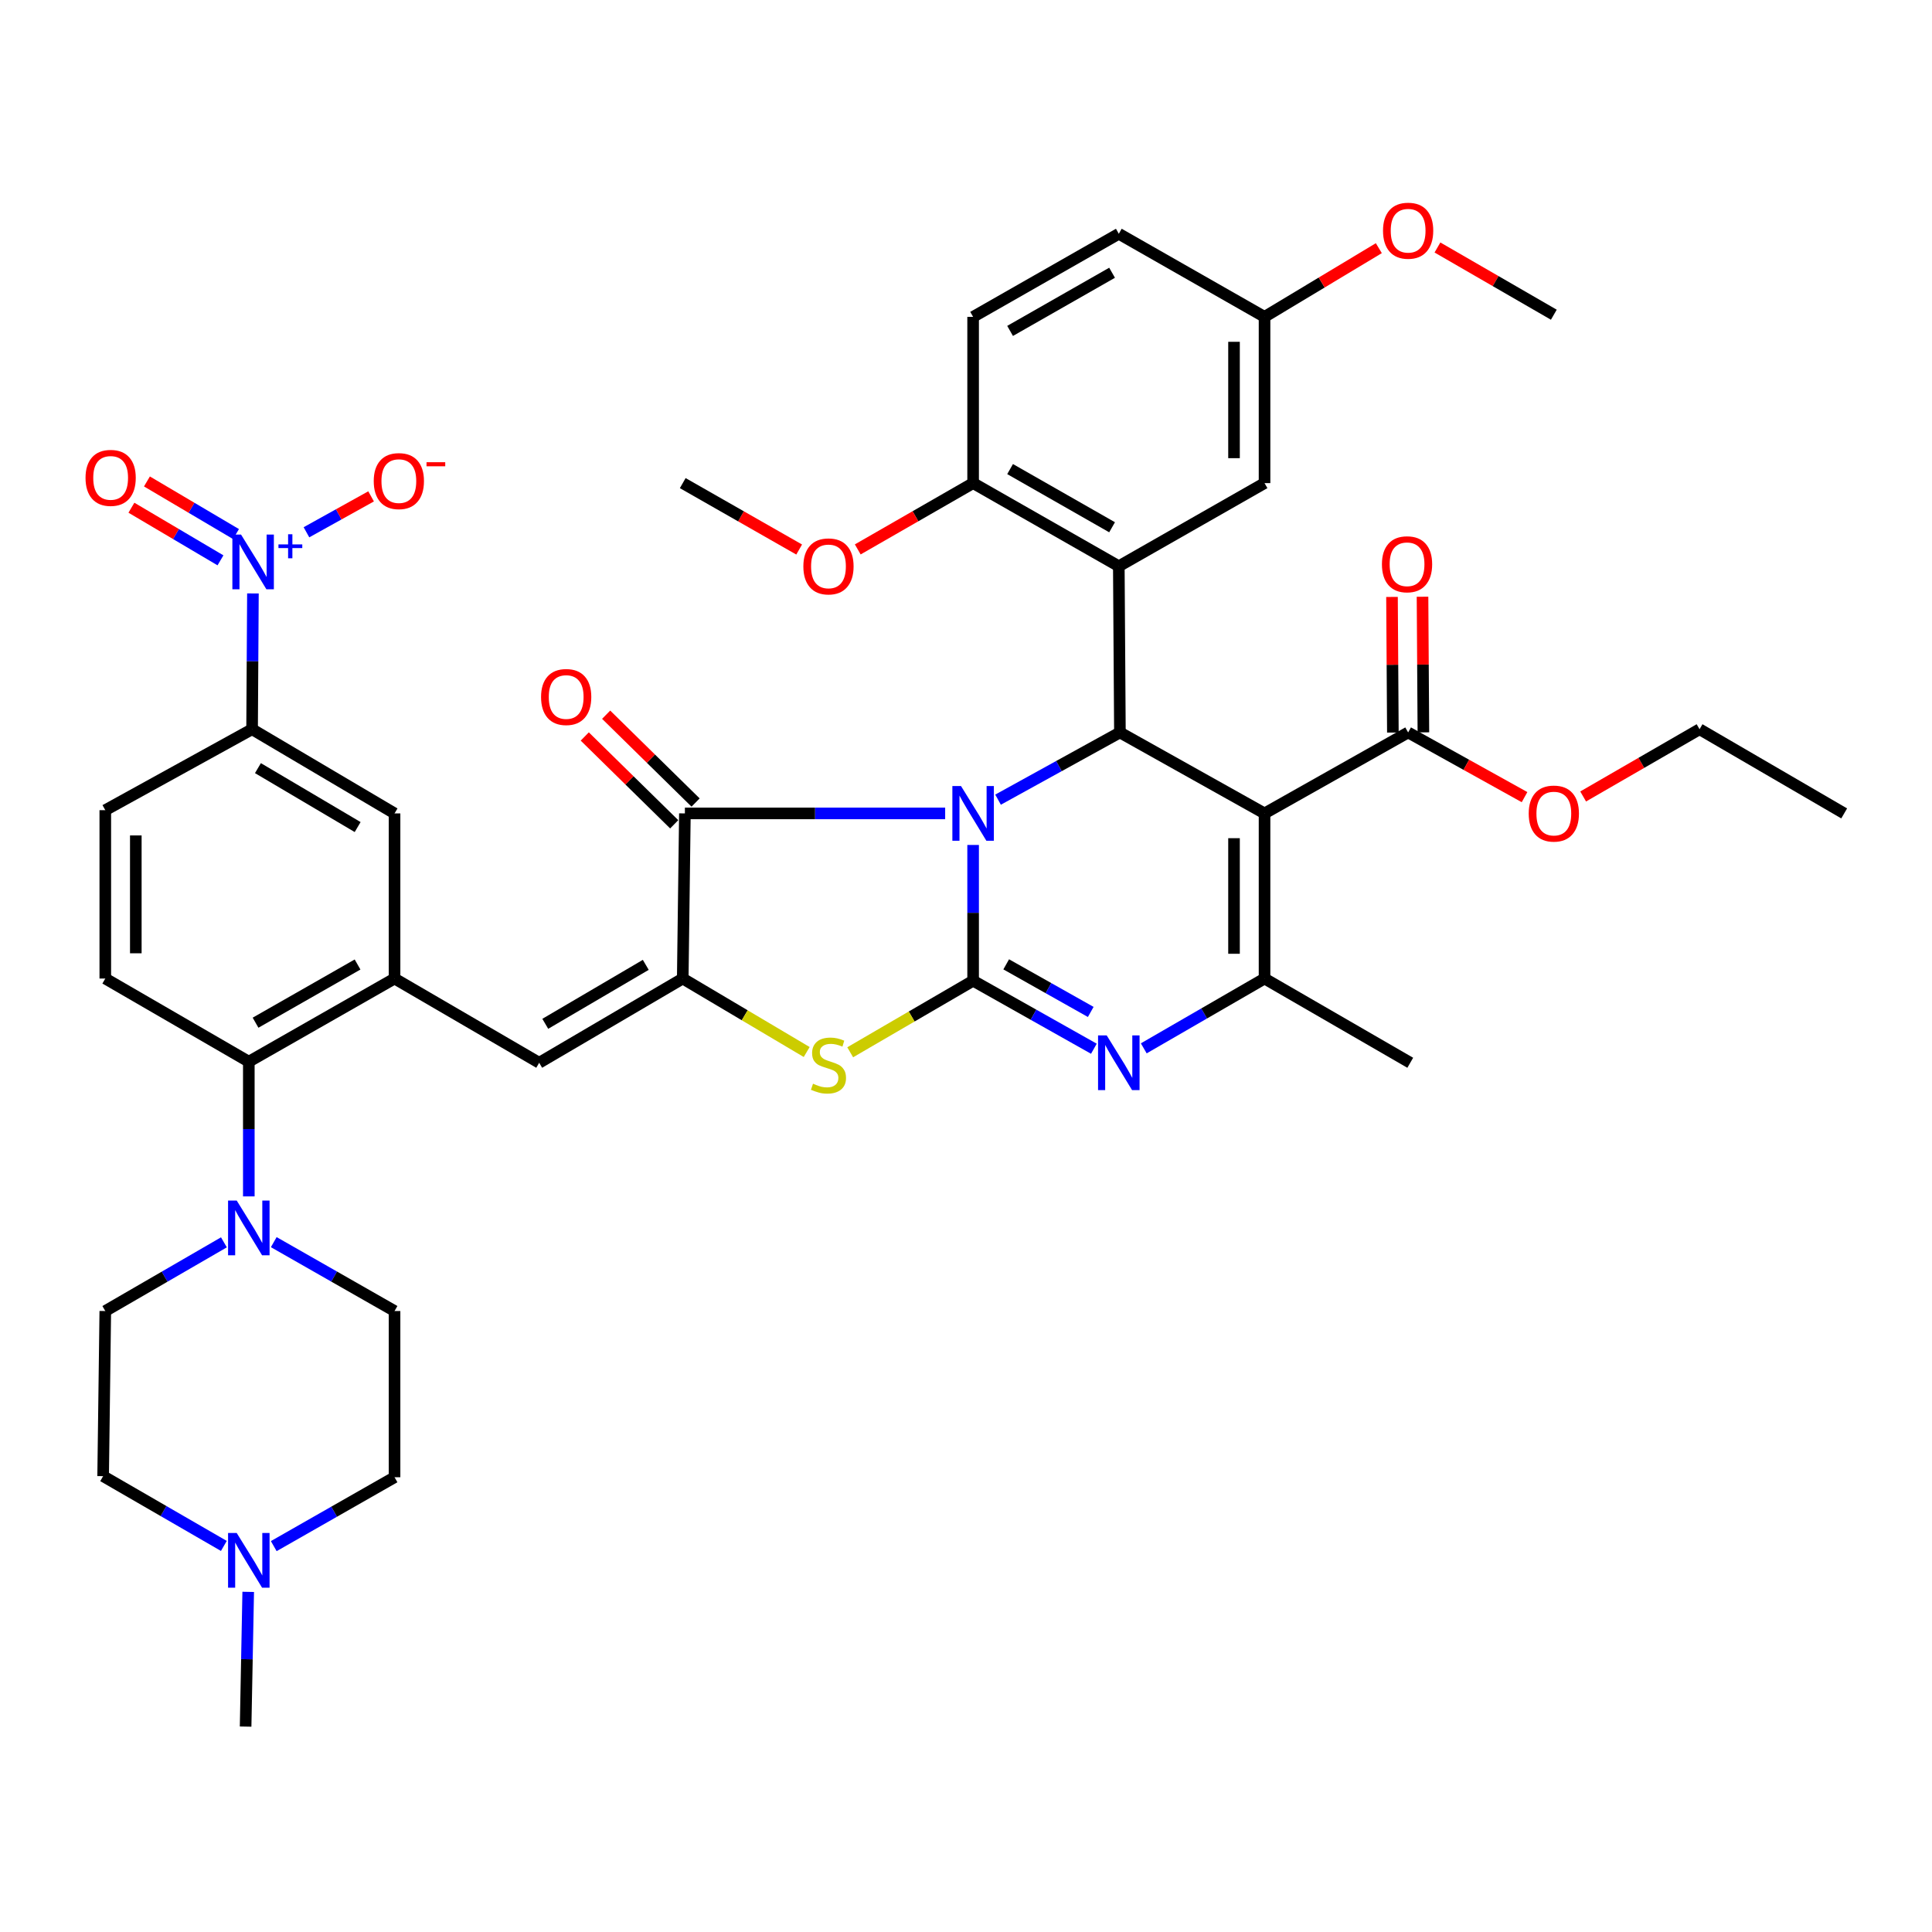 <?xml version='1.0' encoding='iso-8859-1'?>
<svg version='1.1' baseProfile='full'
              xmlns='http://www.w3.org/2000/svg'
                      xmlns:rdkit='http://www.rdkit.org/xml'
                      xmlns:xlink='http://www.w3.org/1999/xlink'
                  xml:space='preserve'
width='1000px' height='1000px' viewBox='0 0 1000 1000'>
<!-- END OF HEADER -->
<rect style='opacity:1.0;fill:#FFFFFF;stroke:none' width='1000' height='1000' x='0' y='0'> </rect>
<path class='bond-0' d='M 503.684,437.347 L 503.684,472.485' style='fill:none;fill-rule:evenodd;stroke:#0000FF;stroke-width:6px;stroke-linecap:butt;stroke-linejoin:miter;stroke-opacity:1' />
<path class='bond-0' d='M 503.684,472.485 L 503.684,507.623' style='fill:none;fill-rule:evenodd;stroke:#000000;stroke-width:6px;stroke-linecap:butt;stroke-linejoin:miter;stroke-opacity:1' />
<path class='bond-1' d='M 516.593,413.903 L 548.129,396.51' style='fill:none;fill-rule:evenodd;stroke:#0000FF;stroke-width:6px;stroke-linecap:butt;stroke-linejoin:miter;stroke-opacity:1' />
<path class='bond-1' d='M 548.129,396.51 L 579.665,379.117' style='fill:none;fill-rule:evenodd;stroke:#000000;stroke-width:6px;stroke-linecap:butt;stroke-linejoin:miter;stroke-opacity:1' />
<path class='bond-3' d='M 489.214,421.022 L 421.858,421.022' style='fill:none;fill-rule:evenodd;stroke:#0000FF;stroke-width:6px;stroke-linecap:butt;stroke-linejoin:miter;stroke-opacity:1' />
<path class='bond-3' d='M 421.858,421.022 L 354.502,421.022' style='fill:none;fill-rule:evenodd;stroke:#000000;stroke-width:6px;stroke-linecap:butt;stroke-linejoin:miter;stroke-opacity:1' />
<path class='bond-4' d='M 503.684,507.623 L 534.938,525.223' style='fill:none;fill-rule:evenodd;stroke:#000000;stroke-width:6px;stroke-linecap:butt;stroke-linejoin:miter;stroke-opacity:1' />
<path class='bond-4' d='M 534.938,525.223 L 566.191,542.823' style='fill:none;fill-rule:evenodd;stroke:#0000FF;stroke-width:6px;stroke-linecap:butt;stroke-linejoin:miter;stroke-opacity:1' />
<path class='bond-4' d='M 520.811,499.139 L 542.689,511.459' style='fill:none;fill-rule:evenodd;stroke:#000000;stroke-width:6px;stroke-linecap:butt;stroke-linejoin:miter;stroke-opacity:1' />
<path class='bond-4' d='M 542.689,511.459 L 564.566,523.779' style='fill:none;fill-rule:evenodd;stroke:#0000FF;stroke-width:6px;stroke-linecap:butt;stroke-linejoin:miter;stroke-opacity:1' />
<path class='bond-7' d='M 503.684,507.623 L 471.873,526.14' style='fill:none;fill-rule:evenodd;stroke:#000000;stroke-width:6px;stroke-linecap:butt;stroke-linejoin:miter;stroke-opacity:1' />
<path class='bond-7' d='M 471.873,526.14 L 440.062,544.658' style='fill:none;fill-rule:evenodd;stroke:#CCCC00;stroke-width:6px;stroke-linecap:butt;stroke-linejoin:miter;stroke-opacity:1' />
<path class='bond-2' d='M 579.665,379.117 L 654.524,421.022' style='fill:none;fill-rule:evenodd;stroke:#000000;stroke-width:6px;stroke-linecap:butt;stroke-linejoin:miter;stroke-opacity:1' />
<path class='bond-8' d='M 579.665,379.117 L 579.095,293.087' style='fill:none;fill-rule:evenodd;stroke:#000000;stroke-width:6px;stroke-linecap:butt;stroke-linejoin:miter;stroke-opacity:1' />
<path class='bond-6' d='M 654.524,421.022 L 654.524,506.491' style='fill:none;fill-rule:evenodd;stroke:#000000;stroke-width:6px;stroke-linecap:butt;stroke-linejoin:miter;stroke-opacity:1' />
<path class='bond-6' d='M 638.727,433.843 L 638.727,493.671' style='fill:none;fill-rule:evenodd;stroke:#000000;stroke-width:6px;stroke-linecap:butt;stroke-linejoin:miter;stroke-opacity:1' />
<path class='bond-13' d='M 654.524,421.022 L 728.847,379.117' style='fill:none;fill-rule:evenodd;stroke:#000000;stroke-width:6px;stroke-linecap:butt;stroke-linejoin:miter;stroke-opacity:1' />
<path class='bond-5' d='M 354.502,421.022 L 353.388,506.491' style='fill:none;fill-rule:evenodd;stroke:#000000;stroke-width:6px;stroke-linecap:butt;stroke-linejoin:miter;stroke-opacity:1' />
<path class='bond-22' d='M 360.036,415.387 L 336.888,392.658' style='fill:none;fill-rule:evenodd;stroke:#000000;stroke-width:6px;stroke-linecap:butt;stroke-linejoin:miter;stroke-opacity:1' />
<path class='bond-22' d='M 336.888,392.658 L 313.74,369.93' style='fill:none;fill-rule:evenodd;stroke:#FF0000;stroke-width:6px;stroke-linecap:butt;stroke-linejoin:miter;stroke-opacity:1' />
<path class='bond-22' d='M 348.969,426.658 L 325.821,403.93' style='fill:none;fill-rule:evenodd;stroke:#000000;stroke-width:6px;stroke-linecap:butt;stroke-linejoin:miter;stroke-opacity:1' />
<path class='bond-22' d='M 325.821,403.93 L 302.673,381.202' style='fill:none;fill-rule:evenodd;stroke:#FF0000;stroke-width:6px;stroke-linecap:butt;stroke-linejoin:miter;stroke-opacity:1' />
<path class='bond-43' d='M 592.013,542.623 L 623.268,524.557' style='fill:none;fill-rule:evenodd;stroke:#0000FF;stroke-width:6px;stroke-linecap:butt;stroke-linejoin:miter;stroke-opacity:1' />
<path class='bond-43' d='M 623.268,524.557 L 654.524,506.491' style='fill:none;fill-rule:evenodd;stroke:#000000;stroke-width:6px;stroke-linecap:butt;stroke-linejoin:miter;stroke-opacity:1' />
<path class='bond-10' d='M 353.388,506.491 L 279.082,550.089' style='fill:none;fill-rule:evenodd;stroke:#000000;stroke-width:6px;stroke-linecap:butt;stroke-linejoin:miter;stroke-opacity:1' />
<path class='bond-10' d='M 334.248,499.406 L 282.234,529.925' style='fill:none;fill-rule:evenodd;stroke:#000000;stroke-width:6px;stroke-linecap:butt;stroke-linejoin:miter;stroke-opacity:1' />
<path class='bond-42' d='M 353.388,506.491 L 385.466,525.506' style='fill:none;fill-rule:evenodd;stroke:#000000;stroke-width:6px;stroke-linecap:butt;stroke-linejoin:miter;stroke-opacity:1' />
<path class='bond-42' d='M 385.466,525.506 L 417.544,544.522' style='fill:none;fill-rule:evenodd;stroke:#CCCC00;stroke-width:6px;stroke-linecap:butt;stroke-linejoin:miter;stroke-opacity:1' />
<path class='bond-33' d='M 654.524,506.491 L 729.944,550.089' style='fill:none;fill-rule:evenodd;stroke:#000000;stroke-width:6px;stroke-linecap:butt;stroke-linejoin:miter;stroke-opacity:1' />
<path class='bond-18' d='M 579.095,293.087 L 503.684,250.059' style='fill:none;fill-rule:evenodd;stroke:#000000;stroke-width:6px;stroke-linecap:butt;stroke-linejoin:miter;stroke-opacity:1' />
<path class='bond-18' d='M 575.612,272.913 L 522.824,242.793' style='fill:none;fill-rule:evenodd;stroke:#000000;stroke-width:6px;stroke-linecap:butt;stroke-linejoin:miter;stroke-opacity:1' />
<path class='bond-20' d='M 579.095,293.087 L 654.524,250.059' style='fill:none;fill-rule:evenodd;stroke:#000000;stroke-width:6px;stroke-linecap:butt;stroke-linejoin:miter;stroke-opacity:1' />
<path class='bond-9' d='M 130.914,307.166 L 130.697,342.308' style='fill:none;fill-rule:evenodd;stroke:#0000FF;stroke-width:6px;stroke-linecap:butt;stroke-linejoin:miter;stroke-opacity:1' />
<path class='bond-9' d='M 130.697,342.308 L 130.48,377.45' style='fill:none;fill-rule:evenodd;stroke:#000000;stroke-width:6px;stroke-linecap:butt;stroke-linejoin:miter;stroke-opacity:1' />
<path class='bond-21' d='M 158.617,275.506 L 175.347,266.212' style='fill:none;fill-rule:evenodd;stroke:#0000FF;stroke-width:6px;stroke-linecap:butt;stroke-linejoin:miter;stroke-opacity:1' />
<path class='bond-21' d='M 175.347,266.212 L 192.076,256.918' style='fill:none;fill-rule:evenodd;stroke:#FF0000;stroke-width:6px;stroke-linecap:butt;stroke-linejoin:miter;stroke-opacity:1' />
<path class='bond-23' d='M 122.152,276.43 L 99.104,262.812' style='fill:none;fill-rule:evenodd;stroke:#0000FF;stroke-width:6px;stroke-linecap:butt;stroke-linejoin:miter;stroke-opacity:1' />
<path class='bond-23' d='M 99.104,262.812 L 76.057,249.194' style='fill:none;fill-rule:evenodd;stroke:#FF0000;stroke-width:6px;stroke-linecap:butt;stroke-linejoin:miter;stroke-opacity:1' />
<path class='bond-23' d='M 114.116,290.03 L 91.069,276.412' style='fill:none;fill-rule:evenodd;stroke:#0000FF;stroke-width:6px;stroke-linecap:butt;stroke-linejoin:miter;stroke-opacity:1' />
<path class='bond-23' d='M 91.069,276.412 L 68.021,262.794' style='fill:none;fill-rule:evenodd;stroke:#FF0000;stroke-width:6px;stroke-linecap:butt;stroke-linejoin:miter;stroke-opacity:1' />
<path class='bond-11' d='M 279.082,550.089 L 204.215,506.491' style='fill:none;fill-rule:evenodd;stroke:#000000;stroke-width:6px;stroke-linecap:butt;stroke-linejoin:miter;stroke-opacity:1' />
<path class='bond-14' d='M 204.215,506.491 L 128.786,549.528' style='fill:none;fill-rule:evenodd;stroke:#000000;stroke-width:6px;stroke-linecap:butt;stroke-linejoin:miter;stroke-opacity:1' />
<path class='bond-14' d='M 185.072,499.226 L 132.272,529.352' style='fill:none;fill-rule:evenodd;stroke:#000000;stroke-width:6px;stroke-linecap:butt;stroke-linejoin:miter;stroke-opacity:1' />
<path class='bond-16' d='M 204.215,506.491 L 204.215,421.022' style='fill:none;fill-rule:evenodd;stroke:#000000;stroke-width:6px;stroke-linecap:butt;stroke-linejoin:miter;stroke-opacity:1' />
<path class='bond-12' d='M 128.786,619.256 L 128.786,584.392' style='fill:none;fill-rule:evenodd;stroke:#0000FF;stroke-width:6px;stroke-linecap:butt;stroke-linejoin:miter;stroke-opacity:1' />
<path class='bond-12' d='M 128.786,584.392 L 128.786,549.528' style='fill:none;fill-rule:evenodd;stroke:#000000;stroke-width:6px;stroke-linecap:butt;stroke-linejoin:miter;stroke-opacity:1' />
<path class='bond-25' d='M 141.697,642.93 L 172.956,660.758' style='fill:none;fill-rule:evenodd;stroke:#0000FF;stroke-width:6px;stroke-linecap:butt;stroke-linejoin:miter;stroke-opacity:1' />
<path class='bond-25' d='M 172.956,660.758 L 204.215,678.586' style='fill:none;fill-rule:evenodd;stroke:#000000;stroke-width:6px;stroke-linecap:butt;stroke-linejoin:miter;stroke-opacity:1' />
<path class='bond-26' d='M 115.9,643.029 L 85.199,660.808' style='fill:none;fill-rule:evenodd;stroke:#0000FF;stroke-width:6px;stroke-linecap:butt;stroke-linejoin:miter;stroke-opacity:1' />
<path class='bond-26' d='M 85.199,660.808 L 54.498,678.586' style='fill:none;fill-rule:evenodd;stroke:#000000;stroke-width:6px;stroke-linecap:butt;stroke-linejoin:miter;stroke-opacity:1' />
<path class='bond-27' d='M 736.745,379.067 L 736.519,343.968' style='fill:none;fill-rule:evenodd;stroke:#000000;stroke-width:6px;stroke-linecap:butt;stroke-linejoin:miter;stroke-opacity:1' />
<path class='bond-27' d='M 736.519,343.968 L 736.293,308.869' style='fill:none;fill-rule:evenodd;stroke:#FF0000;stroke-width:6px;stroke-linecap:butt;stroke-linejoin:miter;stroke-opacity:1' />
<path class='bond-27' d='M 720.949,379.168 L 720.723,344.07' style='fill:none;fill-rule:evenodd;stroke:#000000;stroke-width:6px;stroke-linecap:butt;stroke-linejoin:miter;stroke-opacity:1' />
<path class='bond-27' d='M 720.723,344.07 L 720.496,308.971' style='fill:none;fill-rule:evenodd;stroke:#FF0000;stroke-width:6px;stroke-linecap:butt;stroke-linejoin:miter;stroke-opacity:1' />
<path class='bond-32' d='M 728.847,379.117 L 758.974,395.859' style='fill:none;fill-rule:evenodd;stroke:#000000;stroke-width:6px;stroke-linecap:butt;stroke-linejoin:miter;stroke-opacity:1' />
<path class='bond-32' d='M 758.974,395.859 L 789.101,412.6' style='fill:none;fill-rule:evenodd;stroke:#FF0000;stroke-width:6px;stroke-linecap:butt;stroke-linejoin:miter;stroke-opacity:1' />
<path class='bond-19' d='M 128.786,549.528 L 54.498,506.491' style='fill:none;fill-rule:evenodd;stroke:#000000;stroke-width:6px;stroke-linecap:butt;stroke-linejoin:miter;stroke-opacity:1' />
<path class='bond-15' d='M 130.48,377.45 L 204.215,421.022' style='fill:none;fill-rule:evenodd;stroke:#000000;stroke-width:6px;stroke-linecap:butt;stroke-linejoin:miter;stroke-opacity:1' />
<path class='bond-15' d='M 133.504,397.585 L 185.118,428.086' style='fill:none;fill-rule:evenodd;stroke:#000000;stroke-width:6px;stroke-linecap:butt;stroke-linejoin:miter;stroke-opacity:1' />
<path class='bond-24' d='M 130.48,377.45 L 54.498,419.346' style='fill:none;fill-rule:evenodd;stroke:#000000;stroke-width:6px;stroke-linecap:butt;stroke-linejoin:miter;stroke-opacity:1' />
<path class='bond-17' d='M 141.697,800.272 L 172.956,782.444' style='fill:none;fill-rule:evenodd;stroke:#0000FF;stroke-width:6px;stroke-linecap:butt;stroke-linejoin:miter;stroke-opacity:1' />
<path class='bond-17' d='M 172.956,782.444 L 204.215,764.616' style='fill:none;fill-rule:evenodd;stroke:#000000;stroke-width:6px;stroke-linecap:butt;stroke-linejoin:miter;stroke-opacity:1' />
<path class='bond-37' d='M 128.472,823.947 L 127.8,858.815' style='fill:none;fill-rule:evenodd;stroke:#0000FF;stroke-width:6px;stroke-linecap:butt;stroke-linejoin:miter;stroke-opacity:1' />
<path class='bond-37' d='M 127.8,858.815 L 127.128,893.683' style='fill:none;fill-rule:evenodd;stroke:#000000;stroke-width:6px;stroke-linecap:butt;stroke-linejoin:miter;stroke-opacity:1' />
<path class='bond-46' d='M 115.869,800.17 L 84.626,782.112' style='fill:none;fill-rule:evenodd;stroke:#0000FF;stroke-width:6px;stroke-linecap:butt;stroke-linejoin:miter;stroke-opacity:1' />
<path class='bond-46' d='M 84.626,782.112 L 53.384,764.055' style='fill:none;fill-rule:evenodd;stroke:#000000;stroke-width:6px;stroke-linecap:butt;stroke-linejoin:miter;stroke-opacity:1' />
<path class='bond-28' d='M 503.684,250.059 L 503.684,164.011' style='fill:none;fill-rule:evenodd;stroke:#000000;stroke-width:6px;stroke-linecap:butt;stroke-linejoin:miter;stroke-opacity:1' />
<path class='bond-35' d='M 503.684,250.059 L 473.83,267.217' style='fill:none;fill-rule:evenodd;stroke:#000000;stroke-width:6px;stroke-linecap:butt;stroke-linejoin:miter;stroke-opacity:1' />
<path class='bond-35' d='M 473.83,267.217 L 443.975,284.375' style='fill:none;fill-rule:evenodd;stroke:#FF0000;stroke-width:6px;stroke-linecap:butt;stroke-linejoin:miter;stroke-opacity:1' />
<path class='bond-45' d='M 54.498,506.491 L 54.498,419.346' style='fill:none;fill-rule:evenodd;stroke:#000000;stroke-width:6px;stroke-linecap:butt;stroke-linejoin:miter;stroke-opacity:1' />
<path class='bond-45' d='M 70.295,493.419 L 70.295,432.418' style='fill:none;fill-rule:evenodd;stroke:#000000;stroke-width:6px;stroke-linecap:butt;stroke-linejoin:miter;stroke-opacity:1' />
<path class='bond-31' d='M 654.524,250.059 L 654.524,164.011' style='fill:none;fill-rule:evenodd;stroke:#000000;stroke-width:6px;stroke-linecap:butt;stroke-linejoin:miter;stroke-opacity:1' />
<path class='bond-31' d='M 638.727,237.152 L 638.727,176.919' style='fill:none;fill-rule:evenodd;stroke:#000000;stroke-width:6px;stroke-linecap:butt;stroke-linejoin:miter;stroke-opacity:1' />
<path class='bond-29' d='M 204.215,678.586 L 204.215,764.616' style='fill:none;fill-rule:evenodd;stroke:#000000;stroke-width:6px;stroke-linecap:butt;stroke-linejoin:miter;stroke-opacity:1' />
<path class='bond-30' d='M 54.498,678.586 L 53.384,764.055' style='fill:none;fill-rule:evenodd;stroke:#000000;stroke-width:6px;stroke-linecap:butt;stroke-linejoin:miter;stroke-opacity:1' />
<path class='bond-44' d='M 503.684,164.011 L 579.095,121.001' style='fill:none;fill-rule:evenodd;stroke:#000000;stroke-width:6px;stroke-linecap:butt;stroke-linejoin:miter;stroke-opacity:1' />
<path class='bond-44' d='M 522.822,171.282 L 575.609,141.174' style='fill:none;fill-rule:evenodd;stroke:#000000;stroke-width:6px;stroke-linecap:butt;stroke-linejoin:miter;stroke-opacity:1' />
<path class='bond-34' d='M 654.524,164.011 L 579.095,121.001' style='fill:none;fill-rule:evenodd;stroke:#000000;stroke-width:6px;stroke-linecap:butt;stroke-linejoin:miter;stroke-opacity:1' />
<path class='bond-36' d='M 654.524,164.011 L 684.101,146.231' style='fill:none;fill-rule:evenodd;stroke:#000000;stroke-width:6px;stroke-linecap:butt;stroke-linejoin:miter;stroke-opacity:1' />
<path class='bond-36' d='M 684.101,146.231 L 713.679,128.451' style='fill:none;fill-rule:evenodd;stroke:#FF0000;stroke-width:6px;stroke-linecap:butt;stroke-linejoin:miter;stroke-opacity:1' />
<path class='bond-38' d='M 819.436,412.255 L 849.562,394.852' style='fill:none;fill-rule:evenodd;stroke:#FF0000;stroke-width:6px;stroke-linecap:butt;stroke-linejoin:miter;stroke-opacity:1' />
<path class='bond-38' d='M 849.562,394.852 L 879.687,377.45' style='fill:none;fill-rule:evenodd;stroke:#000000;stroke-width:6px;stroke-linecap:butt;stroke-linejoin:miter;stroke-opacity:1' />
<path class='bond-39' d='M 413.646,284.433 L 383.517,267.246' style='fill:none;fill-rule:evenodd;stroke:#FF0000;stroke-width:6px;stroke-linecap:butt;stroke-linejoin:miter;stroke-opacity:1' />
<path class='bond-39' d='M 383.517,267.246 L 353.388,250.059' style='fill:none;fill-rule:evenodd;stroke:#000000;stroke-width:6px;stroke-linecap:butt;stroke-linejoin:miter;stroke-opacity:1' />
<path class='bond-40' d='M 744.024,128.101 L 774.141,145.499' style='fill:none;fill-rule:evenodd;stroke:#FF0000;stroke-width:6px;stroke-linecap:butt;stroke-linejoin:miter;stroke-opacity:1' />
<path class='bond-40' d='M 774.141,145.499 L 804.258,162.897' style='fill:none;fill-rule:evenodd;stroke:#000000;stroke-width:6px;stroke-linecap:butt;stroke-linejoin:miter;stroke-opacity:1' />
<path class='bond-41' d='M 879.687,377.45 L 954.545,421.022' style='fill:none;fill-rule:evenodd;stroke:#000000;stroke-width:6px;stroke-linecap:butt;stroke-linejoin:miter;stroke-opacity:1' />
<path  class='atom-0' d='M 497.424 406.862
L 506.704 421.862
Q 507.624 423.342, 509.104 426.022
Q 510.584 428.702, 510.664 428.862
L 510.664 406.862
L 514.424 406.862
L 514.424 435.182
L 510.544 435.182
L 500.584 418.782
Q 499.424 416.862, 498.184 414.662
Q 496.984 412.462, 496.624 411.782
L 496.624 435.182
L 492.944 435.182
L 492.944 406.862
L 497.424 406.862
' fill='#0000FF'/>
<path  class='atom-5' d='M 572.835 535.929
L 582.115 550.929
Q 583.035 552.409, 584.515 555.089
Q 585.995 557.769, 586.075 557.929
L 586.075 535.929
L 589.835 535.929
L 589.835 564.249
L 585.955 564.249
L 575.995 547.849
Q 574.835 545.929, 573.595 543.729
Q 572.395 541.529, 572.035 540.849
L 572.035 564.249
L 568.355 564.249
L 568.355 535.929
L 572.835 535.929
' fill='#0000FF'/>
<path  class='atom-8' d='M 420.817 560.924
Q 421.137 561.044, 422.457 561.604
Q 423.777 562.164, 425.217 562.524
Q 426.697 562.844, 428.137 562.844
Q 430.817 562.844, 432.377 561.564
Q 433.937 560.244, 433.937 557.964
Q 433.937 556.404, 433.137 555.444
Q 432.377 554.484, 431.177 553.964
Q 429.977 553.444, 427.977 552.844
Q 425.457 552.084, 423.937 551.364
Q 422.457 550.644, 421.377 549.124
Q 420.337 547.604, 420.337 545.044
Q 420.337 541.484, 422.737 539.284
Q 425.177 537.084, 429.977 537.084
Q 433.257 537.084, 436.977 538.644
L 436.057 541.724
Q 432.657 540.324, 430.097 540.324
Q 427.337 540.324, 425.817 541.484
Q 424.297 542.604, 424.337 544.564
Q 424.337 546.084, 425.097 547.004
Q 425.897 547.924, 427.017 548.444
Q 428.177 548.964, 430.097 549.564
Q 432.657 550.364, 434.177 551.164
Q 435.697 551.964, 436.777 553.604
Q 437.897 555.204, 437.897 557.964
Q 437.897 561.884, 435.257 564.004
Q 432.657 566.084, 428.297 566.084
Q 425.777 566.084, 423.857 565.524
Q 421.977 565.004, 419.737 564.084
L 420.817 560.924
' fill='#CCCC00'/>
<path  class='atom-10' d='M 124.755 276.681
L 134.035 291.681
Q 134.955 293.161, 136.435 295.841
Q 137.915 298.521, 137.995 298.681
L 137.995 276.681
L 141.755 276.681
L 141.755 305.001
L 137.875 305.001
L 127.915 288.601
Q 126.755 286.681, 125.515 284.481
Q 124.315 282.281, 123.955 281.601
L 123.955 305.001
L 120.275 305.001
L 120.275 276.681
L 124.755 276.681
' fill='#0000FF'/>
<path  class='atom-10' d='M 144.131 281.785
L 149.121 281.785
L 149.121 276.532
L 151.338 276.532
L 151.338 281.785
L 156.46 281.785
L 156.46 283.686
L 151.338 283.686
L 151.338 288.966
L 149.121 288.966
L 149.121 283.686
L 144.131 283.686
L 144.131 281.785
' fill='#0000FF'/>
<path  class='atom-13' d='M 122.526 621.407
L 131.806 636.407
Q 132.726 637.887, 134.206 640.567
Q 135.686 643.247, 135.766 643.407
L 135.766 621.407
L 139.526 621.407
L 139.526 649.727
L 135.646 649.727
L 125.686 633.327
Q 124.526 631.407, 123.286 629.207
Q 122.086 627.007, 121.726 626.327
L 121.726 649.727
L 118.046 649.727
L 118.046 621.407
L 122.526 621.407
' fill='#0000FF'/>
<path  class='atom-18' d='M 122.526 793.476
L 131.806 808.476
Q 132.726 809.956, 134.206 812.636
Q 135.686 815.316, 135.766 815.476
L 135.766 793.476
L 139.526 793.476
L 139.526 821.796
L 135.646 821.796
L 125.686 805.396
Q 124.526 803.476, 123.286 801.276
Q 122.086 799.076, 121.726 798.396
L 121.726 821.796
L 118.046 821.796
L 118.046 793.476
L 122.526 793.476
' fill='#0000FF'/>
<path  class='atom-22' d='M 193.444 249.016
Q 193.444 242.216, 196.804 238.416
Q 200.164 234.616, 206.444 234.616
Q 212.724 234.616, 216.084 238.416
Q 219.444 242.216, 219.444 249.016
Q 219.444 255.896, 216.044 259.816
Q 212.644 263.696, 206.444 263.696
Q 200.204 263.696, 196.804 259.816
Q 193.444 255.936, 193.444 249.016
M 206.444 260.496
Q 210.764 260.496, 213.084 257.616
Q 215.444 254.696, 215.444 249.016
Q 215.444 243.456, 213.084 240.656
Q 210.764 237.816, 206.444 237.816
Q 202.124 237.816, 199.764 240.616
Q 197.444 243.416, 197.444 249.016
Q 197.444 254.736, 199.764 257.616
Q 202.124 260.496, 206.444 260.496
' fill='#FF0000'/>
<path  class='atom-22' d='M 220.764 239.238
L 230.453 239.238
L 230.453 241.35
L 220.764 241.35
L 220.764 239.238
' fill='#FF0000'/>
<path  class='atom-23' d='M 280.053 360.768
Q 280.053 353.968, 283.413 350.168
Q 286.773 346.368, 293.053 346.368
Q 299.333 346.368, 302.693 350.168
Q 306.053 353.968, 306.053 360.768
Q 306.053 367.648, 302.653 371.568
Q 299.253 375.448, 293.053 375.448
Q 286.813 375.448, 283.413 371.568
Q 280.053 367.688, 280.053 360.768
M 293.053 372.248
Q 297.373 372.248, 299.693 369.368
Q 302.053 366.448, 302.053 360.768
Q 302.053 355.208, 299.693 352.408
Q 297.373 349.568, 293.053 349.568
Q 288.733 349.568, 286.373 352.368
Q 284.053 355.168, 284.053 360.768
Q 284.053 366.488, 286.373 369.368
Q 288.733 372.248, 293.053 372.248
' fill='#FF0000'/>
<path  class='atom-24' d='M 44.271 247.348
Q 44.271 240.548, 47.631 236.748
Q 50.991 232.948, 57.271 232.948
Q 63.551 232.948, 66.911 236.748
Q 70.271 240.548, 70.271 247.348
Q 70.271 254.228, 66.871 258.148
Q 63.471 262.028, 57.271 262.028
Q 51.031 262.028, 47.631 258.148
Q 44.271 254.268, 44.271 247.348
M 57.271 258.828
Q 61.591 258.828, 63.911 255.948
Q 66.271 253.028, 66.271 247.348
Q 66.271 241.788, 63.911 238.988
Q 61.591 236.148, 57.271 236.148
Q 52.951 236.148, 50.591 238.948
Q 48.271 241.748, 48.271 247.348
Q 48.271 253.068, 50.591 255.948
Q 52.951 258.828, 57.271 258.828
' fill='#FF0000'/>
<path  class='atom-28' d='M 715.285 292.062
Q 715.285 285.262, 718.645 281.462
Q 722.005 277.662, 728.285 277.662
Q 734.565 277.662, 737.925 281.462
Q 741.285 285.262, 741.285 292.062
Q 741.285 298.942, 737.885 302.862
Q 734.485 306.742, 728.285 306.742
Q 722.045 306.742, 718.645 302.862
Q 715.285 298.982, 715.285 292.062
M 728.285 303.542
Q 732.605 303.542, 734.925 300.662
Q 737.285 297.742, 737.285 292.062
Q 737.285 286.502, 734.925 283.702
Q 732.605 280.862, 728.285 280.862
Q 723.965 280.862, 721.605 283.662
Q 719.285 286.462, 719.285 292.062
Q 719.285 297.782, 721.605 300.662
Q 723.965 303.542, 728.285 303.542
' fill='#FF0000'/>
<path  class='atom-33' d='M 791.258 421.102
Q 791.258 414.302, 794.618 410.502
Q 797.978 406.702, 804.258 406.702
Q 810.538 406.702, 813.898 410.502
Q 817.258 414.302, 817.258 421.102
Q 817.258 427.982, 813.858 431.902
Q 810.458 435.782, 804.258 435.782
Q 798.018 435.782, 794.618 431.902
Q 791.258 428.022, 791.258 421.102
M 804.258 432.582
Q 808.578 432.582, 810.898 429.702
Q 813.258 426.782, 813.258 421.102
Q 813.258 415.542, 810.898 412.742
Q 808.578 409.902, 804.258 409.902
Q 799.938 409.902, 797.578 412.702
Q 795.258 415.502, 795.258 421.102
Q 795.258 426.822, 797.578 429.702
Q 799.938 432.582, 804.258 432.582
' fill='#FF0000'/>
<path  class='atom-36' d='M 415.817 293.167
Q 415.817 286.367, 419.177 282.567
Q 422.537 278.767, 428.817 278.767
Q 435.097 278.767, 438.457 282.567
Q 441.817 286.367, 441.817 293.167
Q 441.817 300.047, 438.417 303.967
Q 435.017 307.847, 428.817 307.847
Q 422.577 307.847, 419.177 303.967
Q 415.817 300.087, 415.817 293.167
M 428.817 304.647
Q 433.137 304.647, 435.457 301.767
Q 437.817 298.847, 437.817 293.167
Q 437.817 287.607, 435.457 284.807
Q 433.137 281.967, 428.817 281.967
Q 424.497 281.967, 422.137 284.767
Q 419.817 287.567, 419.817 293.167
Q 419.817 298.887, 422.137 301.767
Q 424.497 304.647, 428.817 304.647
' fill='#FF0000'/>
<path  class='atom-37' d='M 715.847 119.413
Q 715.847 112.613, 719.207 108.813
Q 722.567 105.013, 728.847 105.013
Q 735.127 105.013, 738.487 108.813
Q 741.847 112.613, 741.847 119.413
Q 741.847 126.293, 738.447 130.213
Q 735.047 134.093, 728.847 134.093
Q 722.607 134.093, 719.207 130.213
Q 715.847 126.333, 715.847 119.413
M 728.847 130.893
Q 733.167 130.893, 735.487 128.013
Q 737.847 125.093, 737.847 119.413
Q 737.847 113.853, 735.487 111.053
Q 733.167 108.213, 728.847 108.213
Q 724.527 108.213, 722.167 111.013
Q 719.847 113.813, 719.847 119.413
Q 719.847 125.133, 722.167 128.013
Q 724.527 130.893, 728.847 130.893
' fill='#FF0000'/>
</svg>
